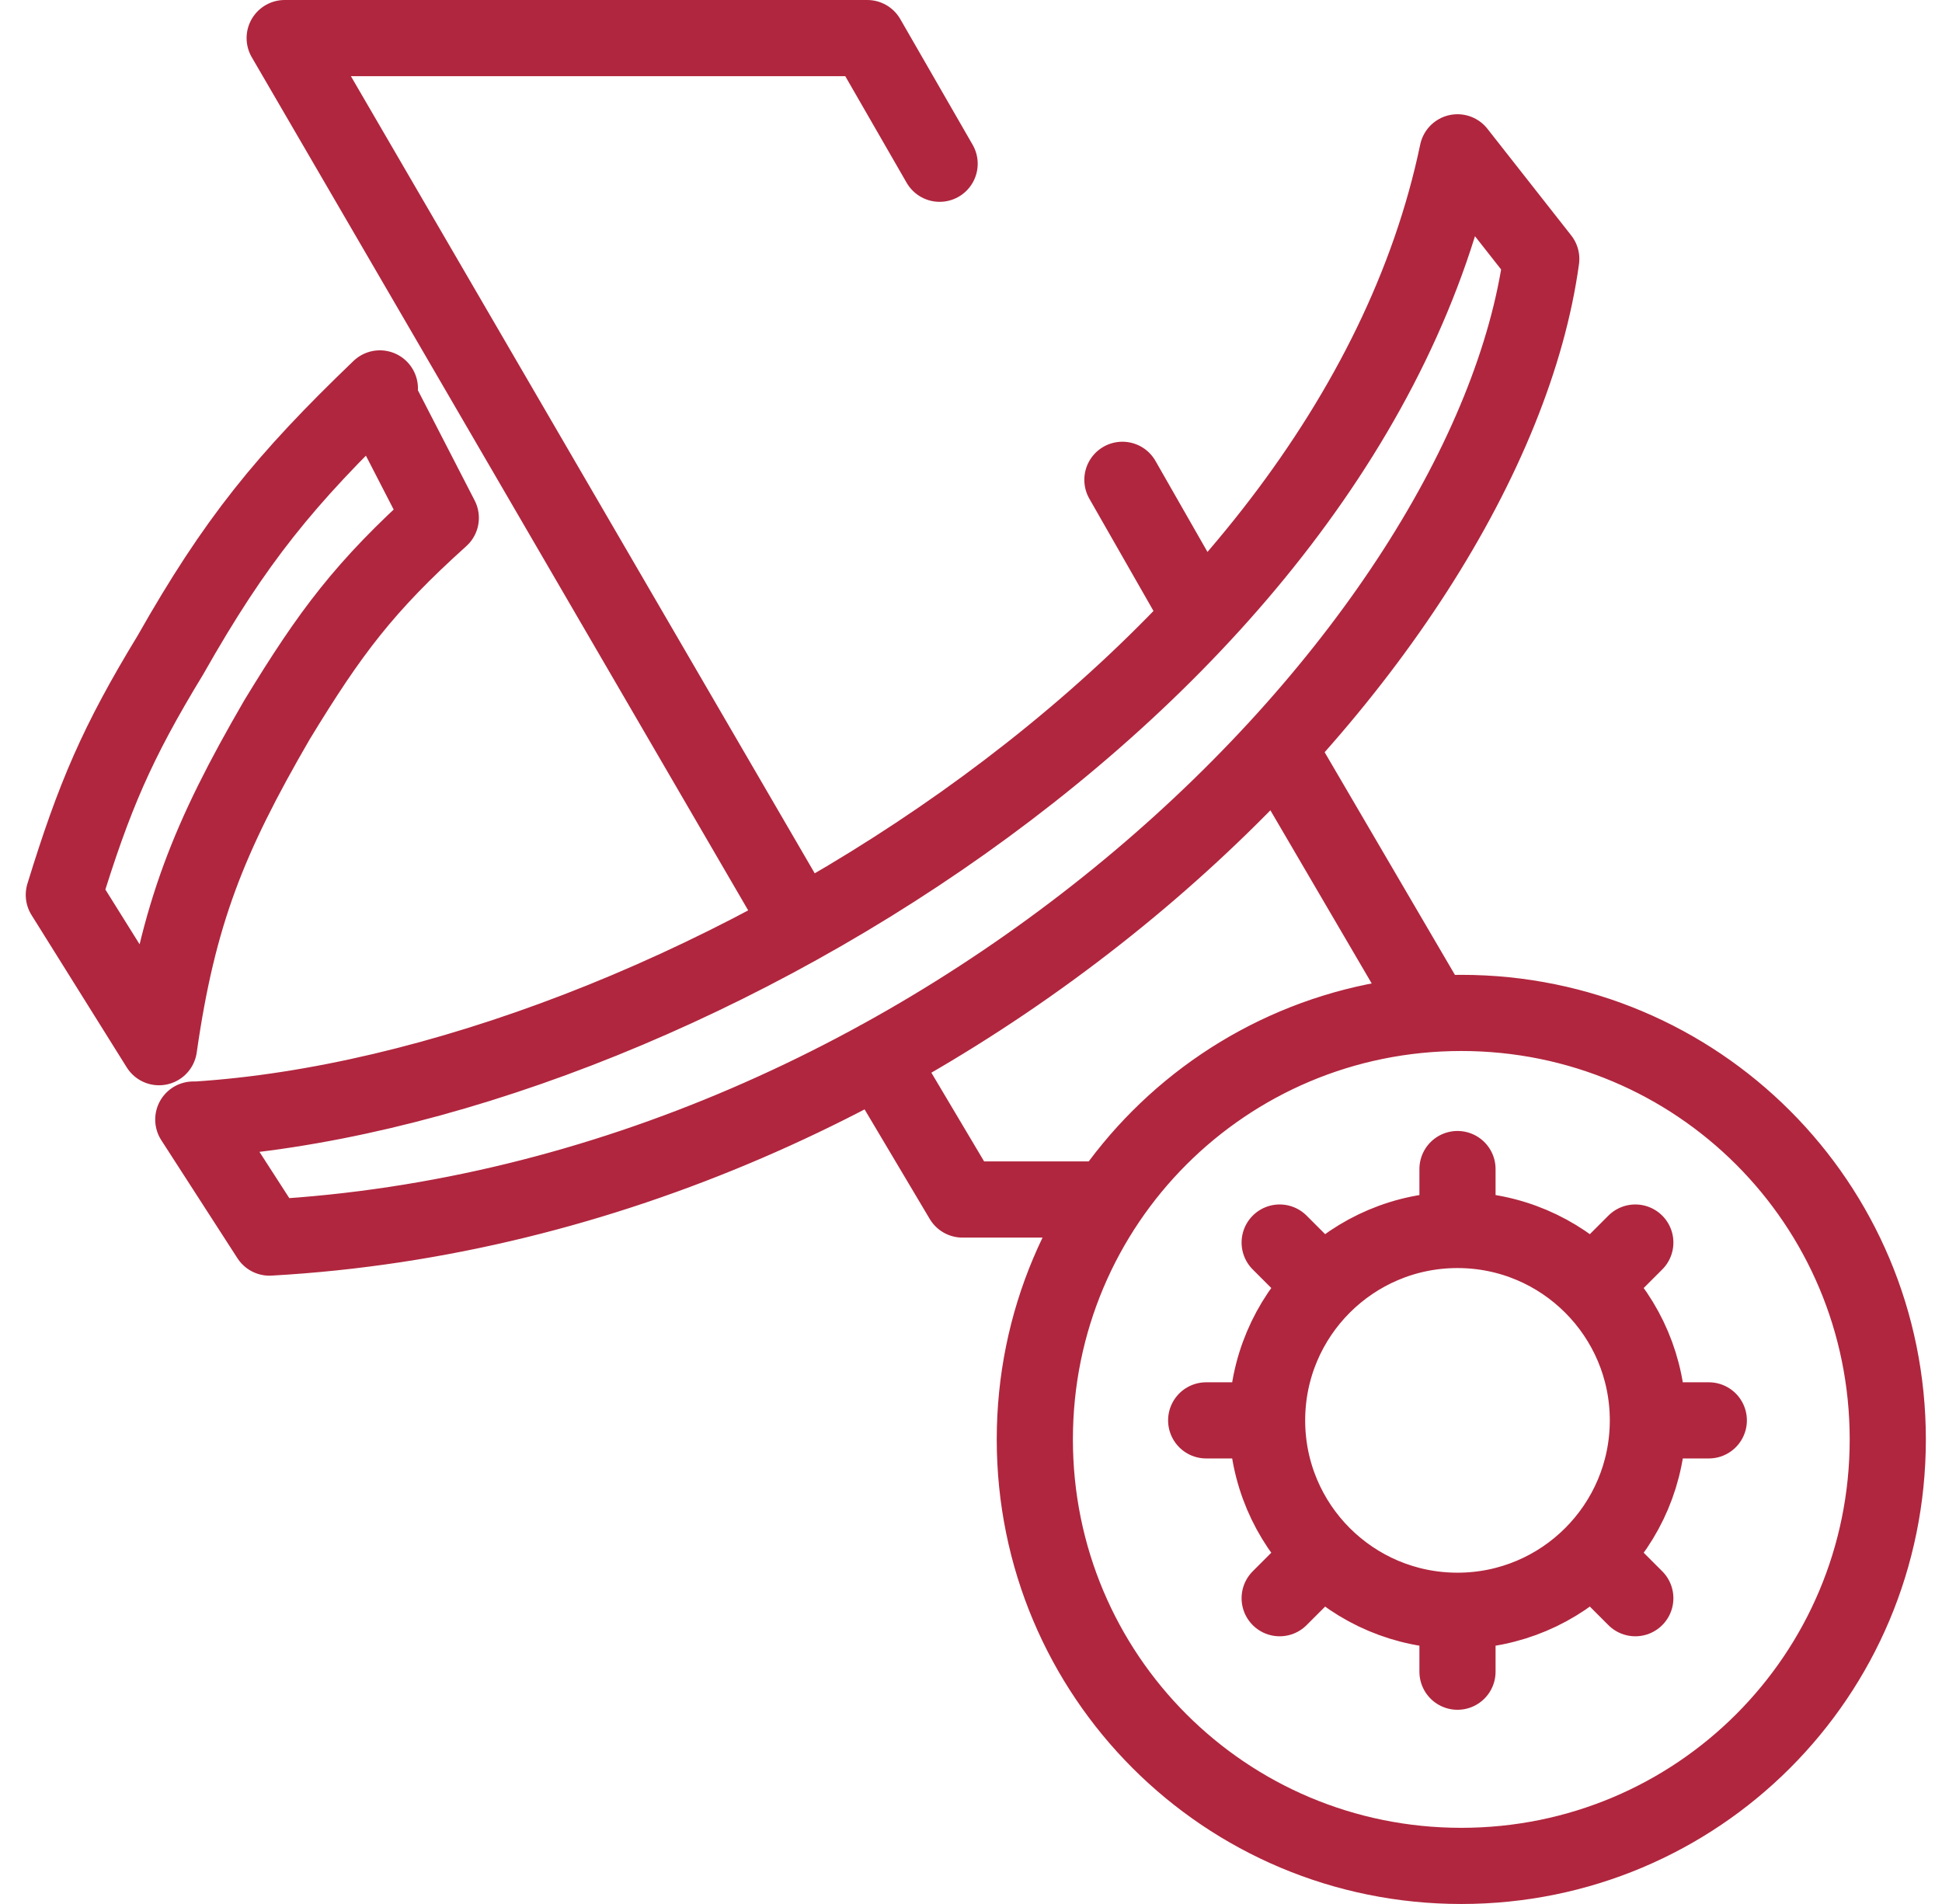 <svg width="51" height="50" viewBox="0 0 51 50" fill="none" xmlns="http://www.w3.org/2000/svg">
<path d="M43.276 37.3C43.276 40.062 41.037 42.3 38.276 42.3M43.276 37.3C43.276 34.539 41.037 32.3 38.276 32.3M43.276 37.3L44.876 37.3M38.276 42.3C35.514 42.3 33.276 40.062 33.276 37.3M38.276 42.3L38.276 43.9M33.276 37.3C33.276 34.539 35.514 32.3 38.276 32.3M33.276 37.3L31.676 37.3M38.276 32.3L38.276 30.7M42.946 32.63L41.816 33.76M9.876 10.3L11.576 13.6C9.576 15.4 8.676 16.6 7.276 18.9C5.476 22 4.676 24 4.176 27.5L1.676 23.5C2.476 20.9 3.076 19.5 4.476 17.2C6.176 14.2 7.476 12.6 9.976 10.2M24.676 4.3L22.776 1H7.476L20.976 24.2M31.476 16.1L29.476 12.6M37.576 26.5L33.556 19.63M23.076 27.8L25.276 31.5H28.976M33.606 32.63L34.736 33.76M33.606 41.97L34.736 40.84M42.946 41.97L41.816 40.84M49.576 37.8C49.576 44 44.576 49 38.376 49C32.176 49 27.176 44 27.176 37.8C27.176 31.6 32.176 26.6 38.376 26.6C44.576 26.6 49.576 31.6 49.576 37.8ZM5.076 29.4L7.076 32.5C24.876 31.5 39.076 17 40.476 6.8L38.276 4C35.376 17.9 17.576 28.6 5.176 29.4H5.076Z" stroke="#B0263E" stroke-width="2" stroke-linecap="round" stroke-linejoin="round"/>
</svg>
